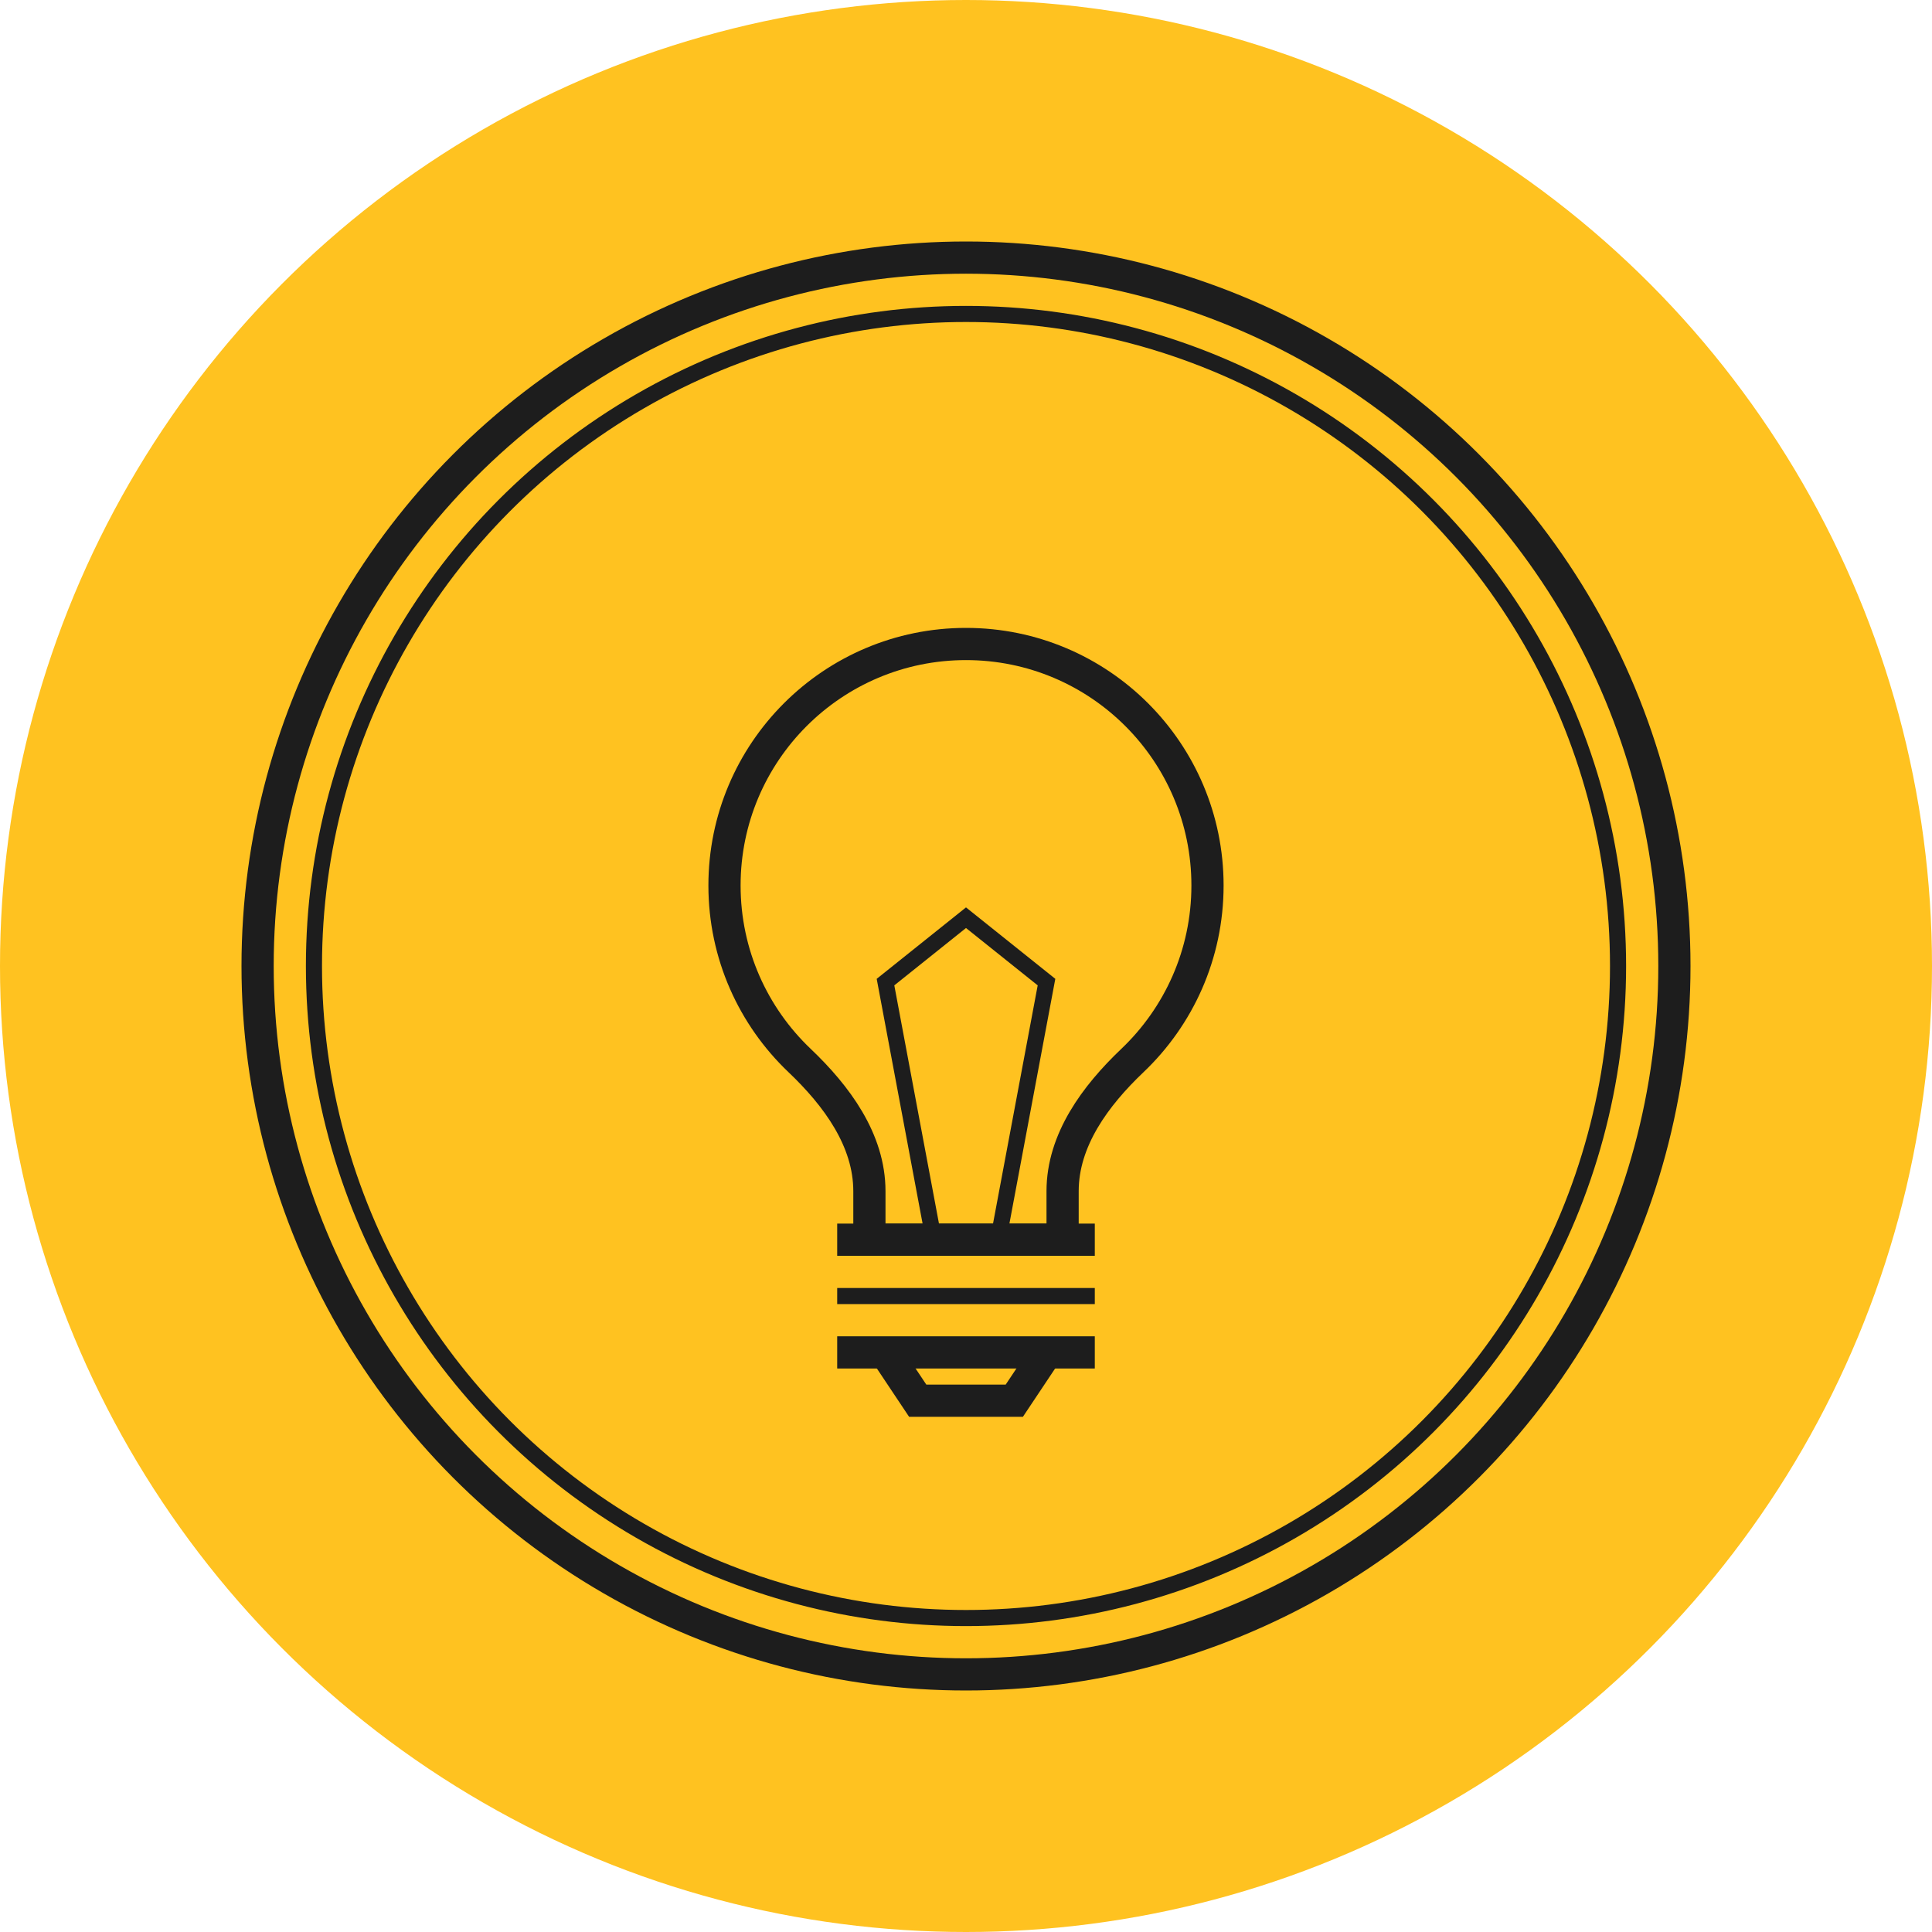 <svg width="120" height="120" viewBox="0 0 120 120" fill="none" xmlns="http://www.w3.org/2000/svg">
<circle cx="60" cy="60" r="60" fill="#FFC220"/>
<circle cx="60" cy="60" r="44" stroke="#1D1D1D" stroke-width="2"/>
<circle cx="60" cy="60" r="40.5" stroke="#1D1D1D"/>
<path fill-rule="evenodd" clip-rule="evenodd" d="M66 73.987C66 70.807 68.034 68.061 70.338 65.869C73.21 63.136 75 59.277 75 55C75 46.716 68.284 40 60 40C51.716 40 45 46.716 45 55C45 59.277 46.79 63.136 49.662 65.869C51.966 68.061 54 70.807 54 73.987V77H66V73.987Z" stroke="#1D1D1D" stroke-width="2"/>
<rect x="52" y="76" width="16" height="2" fill="#1D1D1D"/>
<rect x="52" y="83" width="16" height="2" fill="#1D1D1D"/>
<path fill-rule="evenodd" clip-rule="evenodd" d="M54.168 84.555L55.832 83.445L57.535 86H62.465L64.168 83.445L65.832 84.555L63.535 88H56.465L54.168 84.555Z" fill="#1D1D1D"/>
<rect x="52" y="80" width="16" height="1" fill="#1D1D1D"/>
<path fill-rule="evenodd" clip-rule="evenodd" d="M60 56.36L65.547 60.797L62.415 77.5H57.585L54.453 60.797L60 56.36ZM55.547 61.203L58.415 76.5H61.585L64.453 61.203L60 57.641L55.547 61.203Z" fill="#1D1D1D"/>
</svg>
